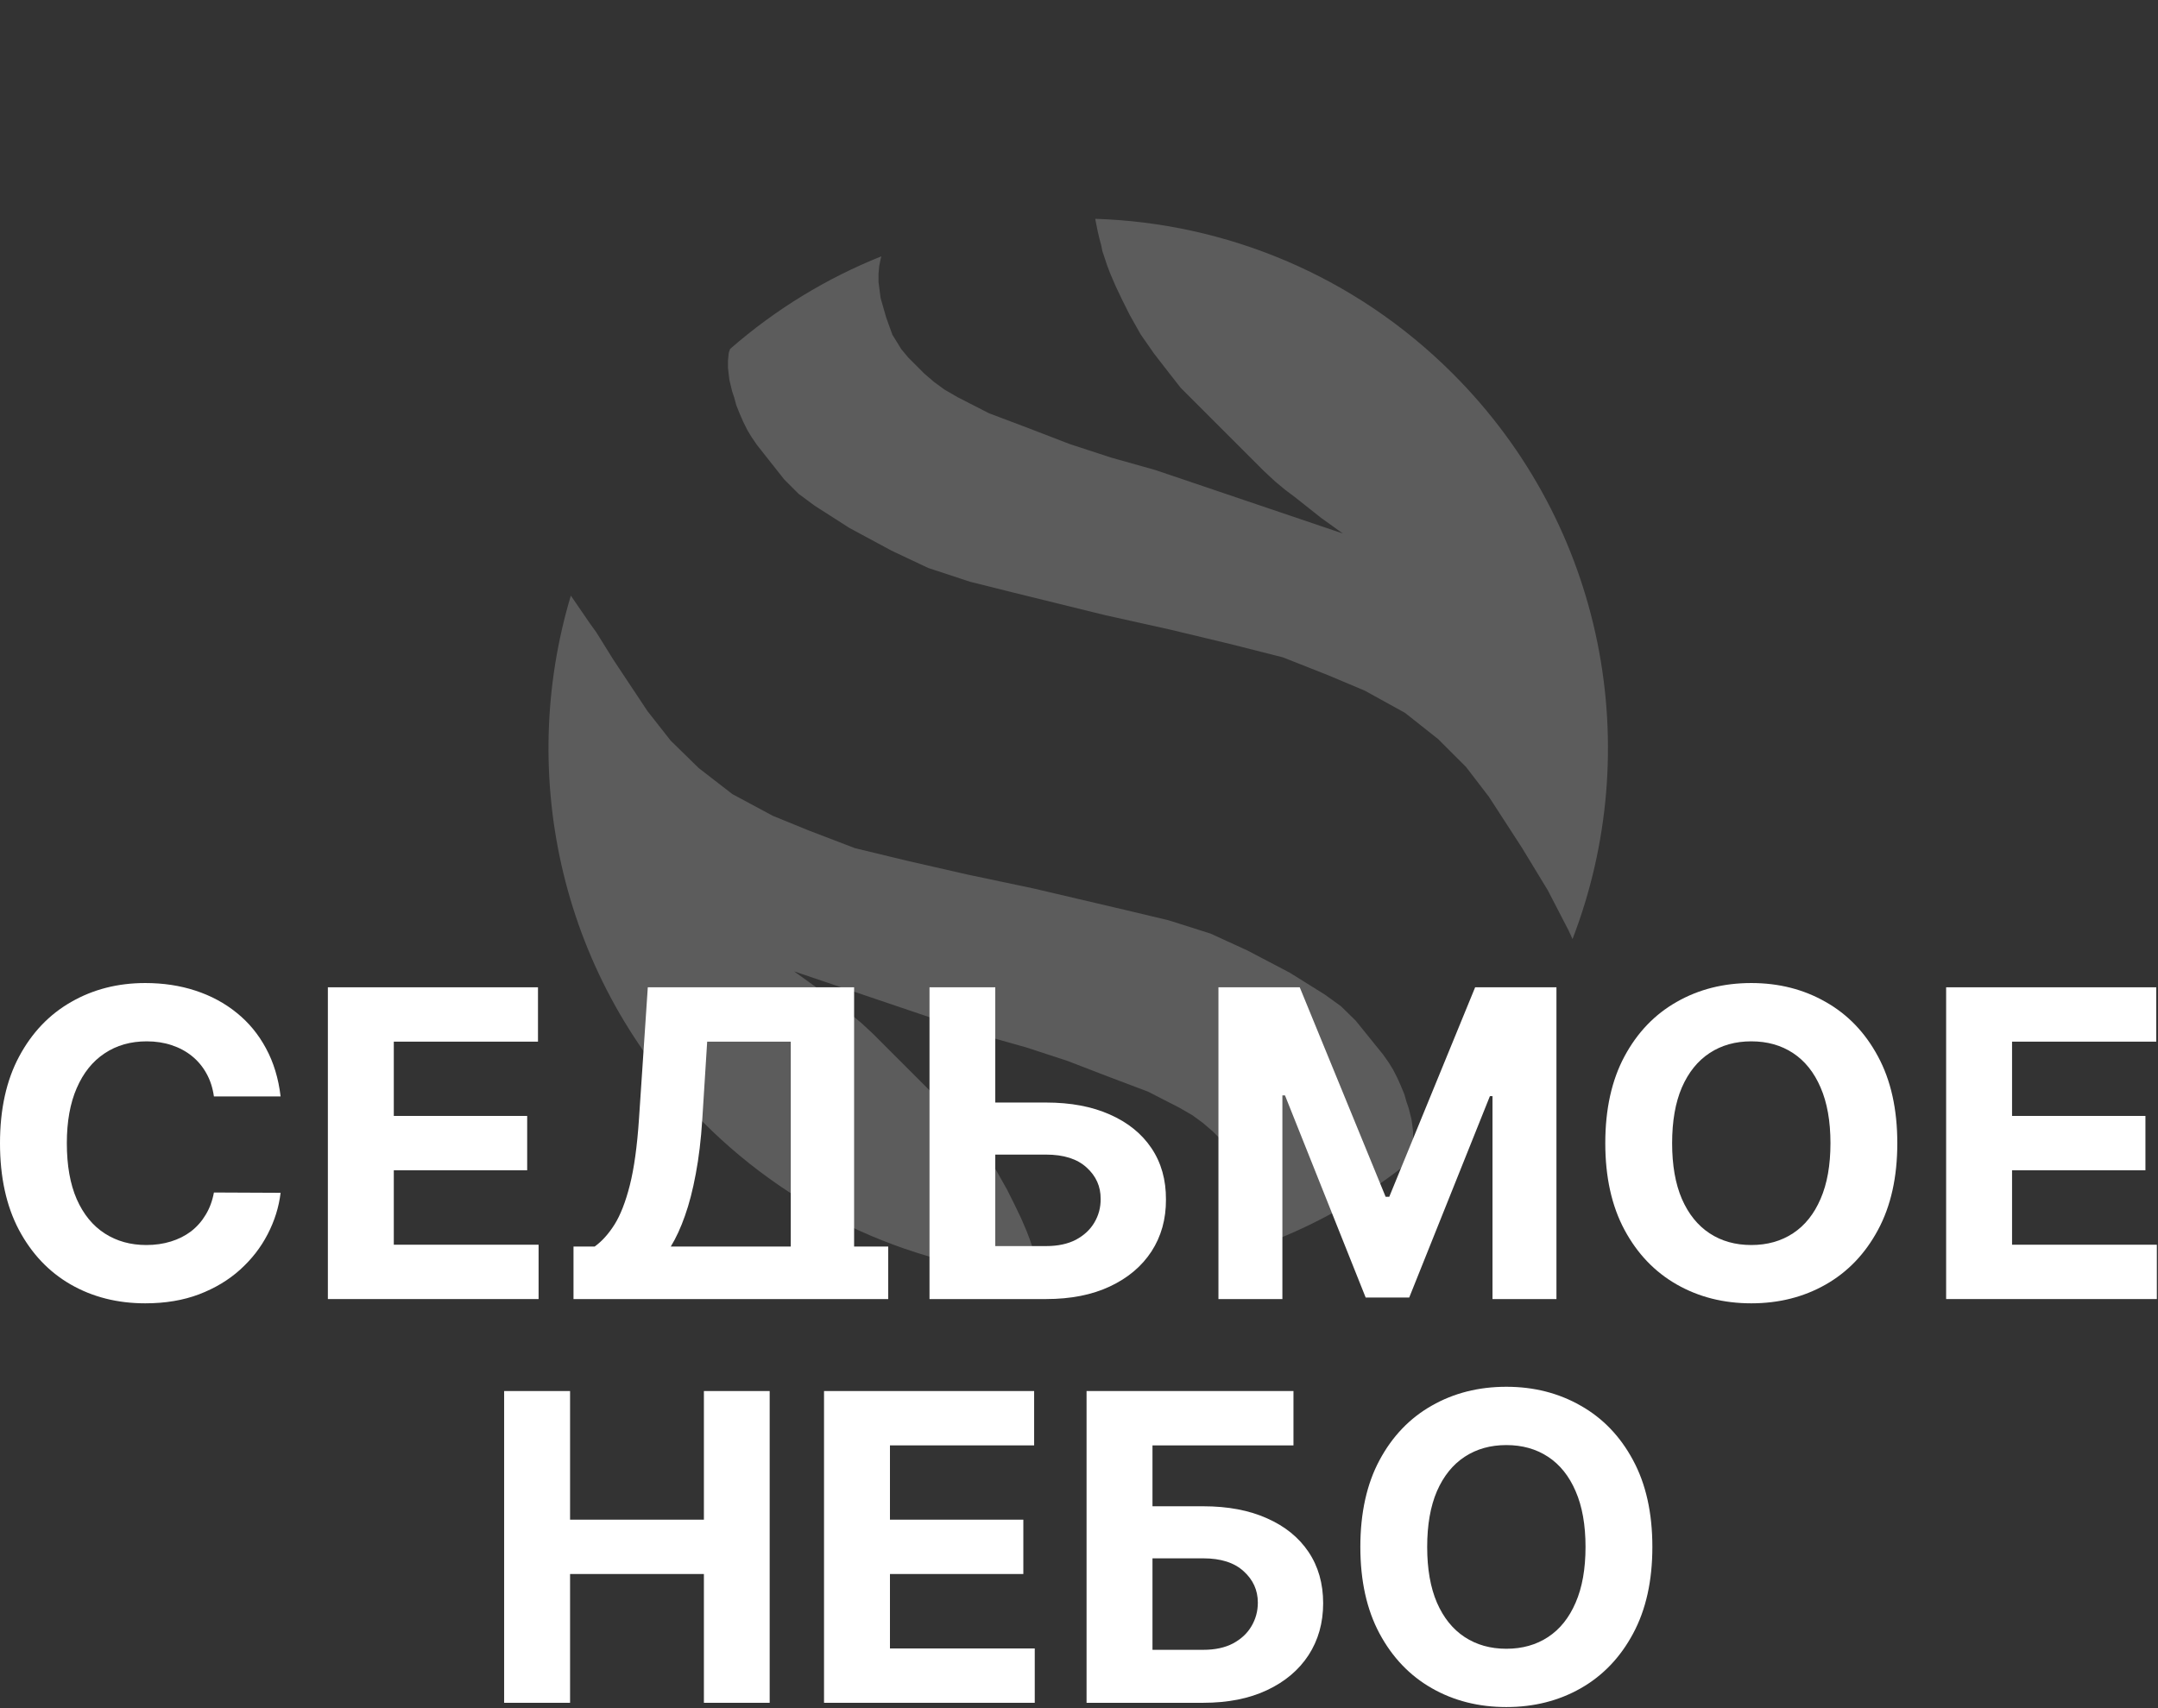 <?xml version="1.0" encoding="UTF-8"?> <svg xmlns="http://www.w3.org/2000/svg" width="946" height="749" viewBox="0 0 946 749" fill="none"><rect x="0" y="0" width="946" height="749" fill="#333333" stroke="none"/><path d="M724.346 678.229C724.346 693.135 721.52 705.816 715.869 716.273C710.263 726.729 702.61 734.716 692.91 740.233C683.254 745.706 672.397 748.443 660.339 748.443C648.192 748.443 637.29 745.684 627.635 740.167C617.979 734.649 610.349 726.662 604.742 716.206C599.136 705.749 596.333 693.091 596.333 678.229C596.333 663.323 599.136 650.642 604.742 640.186C610.349 629.729 617.979 621.764 627.635 616.292C637.29 610.774 648.192 608.015 660.339 608.015C672.397 608.015 683.254 610.774 692.91 616.292C702.61 621.764 710.263 629.729 715.869 640.186C721.52 650.642 724.346 663.323 724.346 678.229ZM695.046 678.229C695.046 668.574 693.599 660.431 690.707 653.801C687.86 647.171 683.833 642.143 678.627 638.717C673.421 635.291 667.325 633.578 660.339 633.578C653.353 633.578 647.257 635.291 642.052 638.717C636.846 642.143 632.796 647.171 629.904 653.801C627.057 660.431 625.633 668.574 625.633 678.229C625.633 687.885 627.057 696.027 629.904 702.657C632.796 709.287 636.846 714.315 642.052 717.741C647.257 721.167 653.353 722.88 660.339 722.88C667.325 722.88 673.421 721.167 678.627 717.741C683.833 714.315 687.86 709.287 690.707 702.657C693.599 696.027 695.046 687.885 695.046 678.229Z" fill="white"></path><path d="M476.312 746.574V609.884H567.015V633.712H505.211V660.409H527.437C538.249 660.409 547.571 662.166 555.402 665.681C563.278 669.152 569.351 674.069 573.623 680.432C577.894 686.795 580.03 694.292 580.03 702.924C580.03 711.512 577.894 719.098 573.623 725.683C569.351 732.224 563.278 737.341 555.402 741.034C547.571 744.727 538.249 746.574 527.437 746.574H476.312ZM505.211 723.347H527.437C532.598 723.347 536.959 722.413 540.518 720.544C544.078 718.631 546.77 716.117 548.594 713.002C550.463 709.843 551.397 706.395 551.397 702.657C551.397 697.229 549.328 692.646 545.19 688.908C541.097 685.126 535.179 683.235 527.437 683.235H505.211V723.347Z" fill="white"></path><path d="M361.229 746.574V609.884H453.335V633.712H390.129V666.282H448.596V690.109H390.129V722.747H453.602V746.574H361.229Z" fill="white"></path><path d="M221 746.574V609.884H249.9V666.282H308.567V609.884H337.4V746.574H308.567V690.109H249.9V746.574H221Z" fill="white"></path><path d="M853.124 569.559V432.869H945.229V456.696H882.023V489.267H940.49V513.094H882.023V545.732H945.496V569.559H853.124Z" fill="white"></path><path d="M425.955 483.394H458.525C469.382 483.394 478.726 485.151 486.557 488.666C494.433 492.137 500.507 497.054 504.778 503.417C509.05 509.779 511.163 517.277 511.119 525.909C511.163 534.497 509.05 542.083 504.778 548.668C500.507 555.209 494.433 560.326 486.557 564.019C478.726 567.712 469.382 569.559 458.525 569.559H407.467V432.869H436.3V546.332H458.525C463.731 546.332 468.114 545.398 471.674 543.529C475.233 541.616 477.925 539.102 479.75 535.987C481.618 532.828 482.531 529.38 482.486 525.642C482.531 520.214 480.484 515.631 476.346 511.893C472.252 508.111 466.312 506.22 458.525 506.22H425.955V483.394Z" fill="white"></path><path d="M831.72 501.214C831.72 516.12 828.894 528.801 823.243 539.257C817.637 549.714 809.984 557.701 800.284 563.218C790.628 568.691 779.771 571.427 767.713 571.427C755.566 571.427 744.665 568.669 735.009 563.151C725.354 557.634 717.723 549.647 712.116 539.19C706.51 528.734 703.707 516.075 703.707 501.214C703.707 486.308 706.51 473.627 712.116 463.17C717.723 452.714 725.354 444.749 735.009 439.276C744.665 433.759 755.566 431 767.713 431C779.771 431 790.628 433.759 800.284 439.276C809.984 444.749 817.637 452.714 823.243 463.17C828.894 473.627 831.72 486.308 831.72 501.214ZM802.419 501.214C802.419 491.558 800.973 483.416 798.081 476.786C795.233 470.156 791.207 465.128 786.001 461.702C780.795 458.276 774.699 456.563 767.713 456.563C760.727 456.563 754.632 458.276 749.426 461.702C744.22 465.128 740.171 470.156 737.278 476.786C734.431 483.416 733.007 491.558 733.007 501.214C733.007 510.869 734.431 519.012 737.278 525.642C740.171 532.271 744.22 537.299 749.426 540.726C754.632 544.152 760.727 545.865 767.713 545.865C774.699 545.865 780.795 544.152 786.001 540.726C791.207 537.299 795.233 532.271 798.081 525.642C800.973 519.012 802.419 510.869 802.419 501.214Z" fill="white"></path><path d="M534.127 432.869H569.768L607.411 524.708H609.013L646.656 432.869H682.297V569.559H654.265V480.59H653.13L617.756 568.891H598.668L563.294 480.257H562.159V569.559H534.127V432.869Z" fill="white"></path><path d="M251.405 569.559V546.533H260.682C263.842 544.263 266.734 541.06 269.359 536.922C271.984 532.739 274.231 526.977 276.1 519.635C277.969 512.249 279.304 502.593 280.105 490.669L283.976 432.869H374.413V546.533H389.363V569.559H361.598H279.17H251.405ZM294.054 546.533H346.647V456.696H310.006L307.87 490.669C307.291 499.701 306.335 507.71 305 514.696C303.709 521.682 302.13 527.8 300.261 533.05C298.437 538.256 296.368 542.75 294.054 546.533Z" fill="white"></path><path d="M143.73 569.559V432.869H235.836V456.696H172.63V489.267H231.097V513.094H172.63V545.732H236.102V569.559H143.73Z" fill="white"></path><path d="M123.007 480.724H93.774C93.24 476.941 92.15 473.582 90.504 470.645C88.857 467.664 86.744 465.128 84.163 463.037C81.582 460.945 78.601 459.344 75.219 458.231C71.882 457.119 68.256 456.563 64.34 456.563C57.266 456.563 51.103 458.32 45.852 461.835C40.602 465.306 36.531 470.378 33.639 477.053C30.746 483.683 29.3 491.736 29.3 501.214C29.3 510.958 30.746 519.145 33.639 525.775C36.575 532.405 40.669 537.411 45.919 540.792C51.17 544.174 57.243 545.865 64.14 545.865C68.011 545.865 71.593 545.353 74.886 544.33C78.223 543.306 81.182 541.816 83.763 539.858C86.343 537.856 88.479 535.431 90.17 532.583C91.905 529.735 93.106 526.487 93.774 522.838L123.007 522.972C122.251 529.246 120.36 535.297 117.334 541.126C114.353 546.91 110.326 552.094 105.254 556.677C100.226 561.216 94.219 564.82 87.233 567.49C80.292 570.115 72.438 571.427 63.673 571.427C51.481 571.427 40.58 568.669 30.969 563.151C21.402 557.634 13.838 549.647 8.276 539.19C2.759 528.734 0 516.075 0 501.214C0 486.308 2.803 473.627 8.41 463.17C14.016 452.714 21.625 444.749 31.236 439.276C40.847 433.759 51.659 431 63.673 431C71.593 431 78.935 432.112 85.698 434.337C92.506 436.562 98.535 439.81 103.785 444.082C109.036 448.309 113.307 453.492 116.6 459.633C119.937 465.773 122.073 472.803 123.007 480.724Z" fill="white"></path><path fill-rule="evenodd" clip-rule="evenodd" d="M261.421 277.255L258.547 273.264L250.237 261.14C226.496 340.327 245.903 429.69 308.456 492.243C349.518 533.305 402.132 555.775 455.837 559.653L455.649 558.718L454.851 555.257L454.052 552.328L453.519 549.665L452.454 546.47L451.389 543.275L450.058 539.814L447.662 534.222L444.733 528.099L441.538 521.708L436.745 513.188L430.859 504.738L424.562 496.616L419.213 489.778L412.792 483.358L406.186 476.751L400.017 470.582L393.848 464.413L387.764 458.33L382.705 453.271L377.741 448.65L373.376 445.027L369.116 441.832L364.78 438.389L357.651 432.746L348.096 425.881L430.328 453.728L449.789 459.202L467.866 465.114L485.671 471.973L503.275 478.629L516.992 485.657L522.77 489.002L527.331 492.347L531.588 495.996L534.933 499.341L538.582 502.99L541.623 506.639L545.576 513.025L548.313 520.627L550.746 529.141L551.658 536.135L551.658 539.784L551.354 543.129L550.746 546.17L550.557 546.864C574.086 538.507 596.536 526.239 616.9 510.062L616.843 509.947L619.195 502.622L619.489 499.199L619.456 496.159L619.121 493.425L618.759 490.767L617.517 485.84L616.574 483.114L615.625 479.779L614.033 475.918L612.503 472.515L610.638 468.887L608.78 465.866L606.28 462.32L594.283 447.477L591.209 444.47L587.827 441.162L580.776 436.071L565.465 426.509L546.874 416.747L530.674 409.324L512.312 403.498L492.798 398.848L453.161 389.557L424.159 383.447L397.679 377.399L374.81 371.875L354.609 364.148L338.768 357.678L321.025 348.143L306.301 336.75L294.004 324.722L283.825 311.759L269.019 289.458L261.421 277.255ZM636.869 163.831C703.887 230.848 721.379 328.637 689.346 411.718L687.651 408.012L678.528 390.375L667.238 371.787L652.681 349.324L642.646 336.248L630.483 324.085L615.886 312.529L598.249 302.799L582.482 296.153L562.367 288.202L539.561 282.425L513.15 276.084L484.217 269.653L444.686 259.923L425.225 255.057L406.928 249.027L390.811 241.425L372.33 231.458L357.126 221.727L350.132 216.558L346.787 213.213L343.746 210.172L331.915 195.197L329.454 191.623L327.629 188.582L325.805 184.933L324.313 181.513L322.764 177.635L321.852 174.29L320.939 171.553L319.752 166.613L319.419 163.951L319.115 161.214L319.115 158.173L319.447 154.753L320.029 153.01C340.182 135.4 362.652 121.856 386.369 112.379L386.029 113.626L385.42 116.667L385.116 120.012L385.116 123.661L386.029 130.655L388.461 139.169L391.198 146.771L395.151 153.157L398.192 156.806L401.841 160.455L405.186 163.8L409.443 167.449L414.004 170.794L419.782 174.139L433.5 181.167L451.103 187.823L468.909 194.682L486.985 200.594L506.447 206.068L588.679 233.915L579.123 227.05L571.994 221.407L567.658 217.964L563.398 214.769L559.034 211.146L554.069 206.525L549.01 201.467L542.926 195.383L536.757 189.214L530.588 183.045L523.982 176.439L517.562 170.018L512.212 163.18L505.915 155.058L500.029 146.608L495.236 138.088L492.041 131.698L489.113 125.574L486.716 119.982L485.385 116.521L484.32 113.326L483.255 110.131L482.722 107.468L481.924 104.539L481.125 101.078L480.326 97.084L480.134 95.934C537.051 97.755 593.425 120.387 636.869 163.831Z" fill="white" fill-opacity="0.2"></path></svg> 